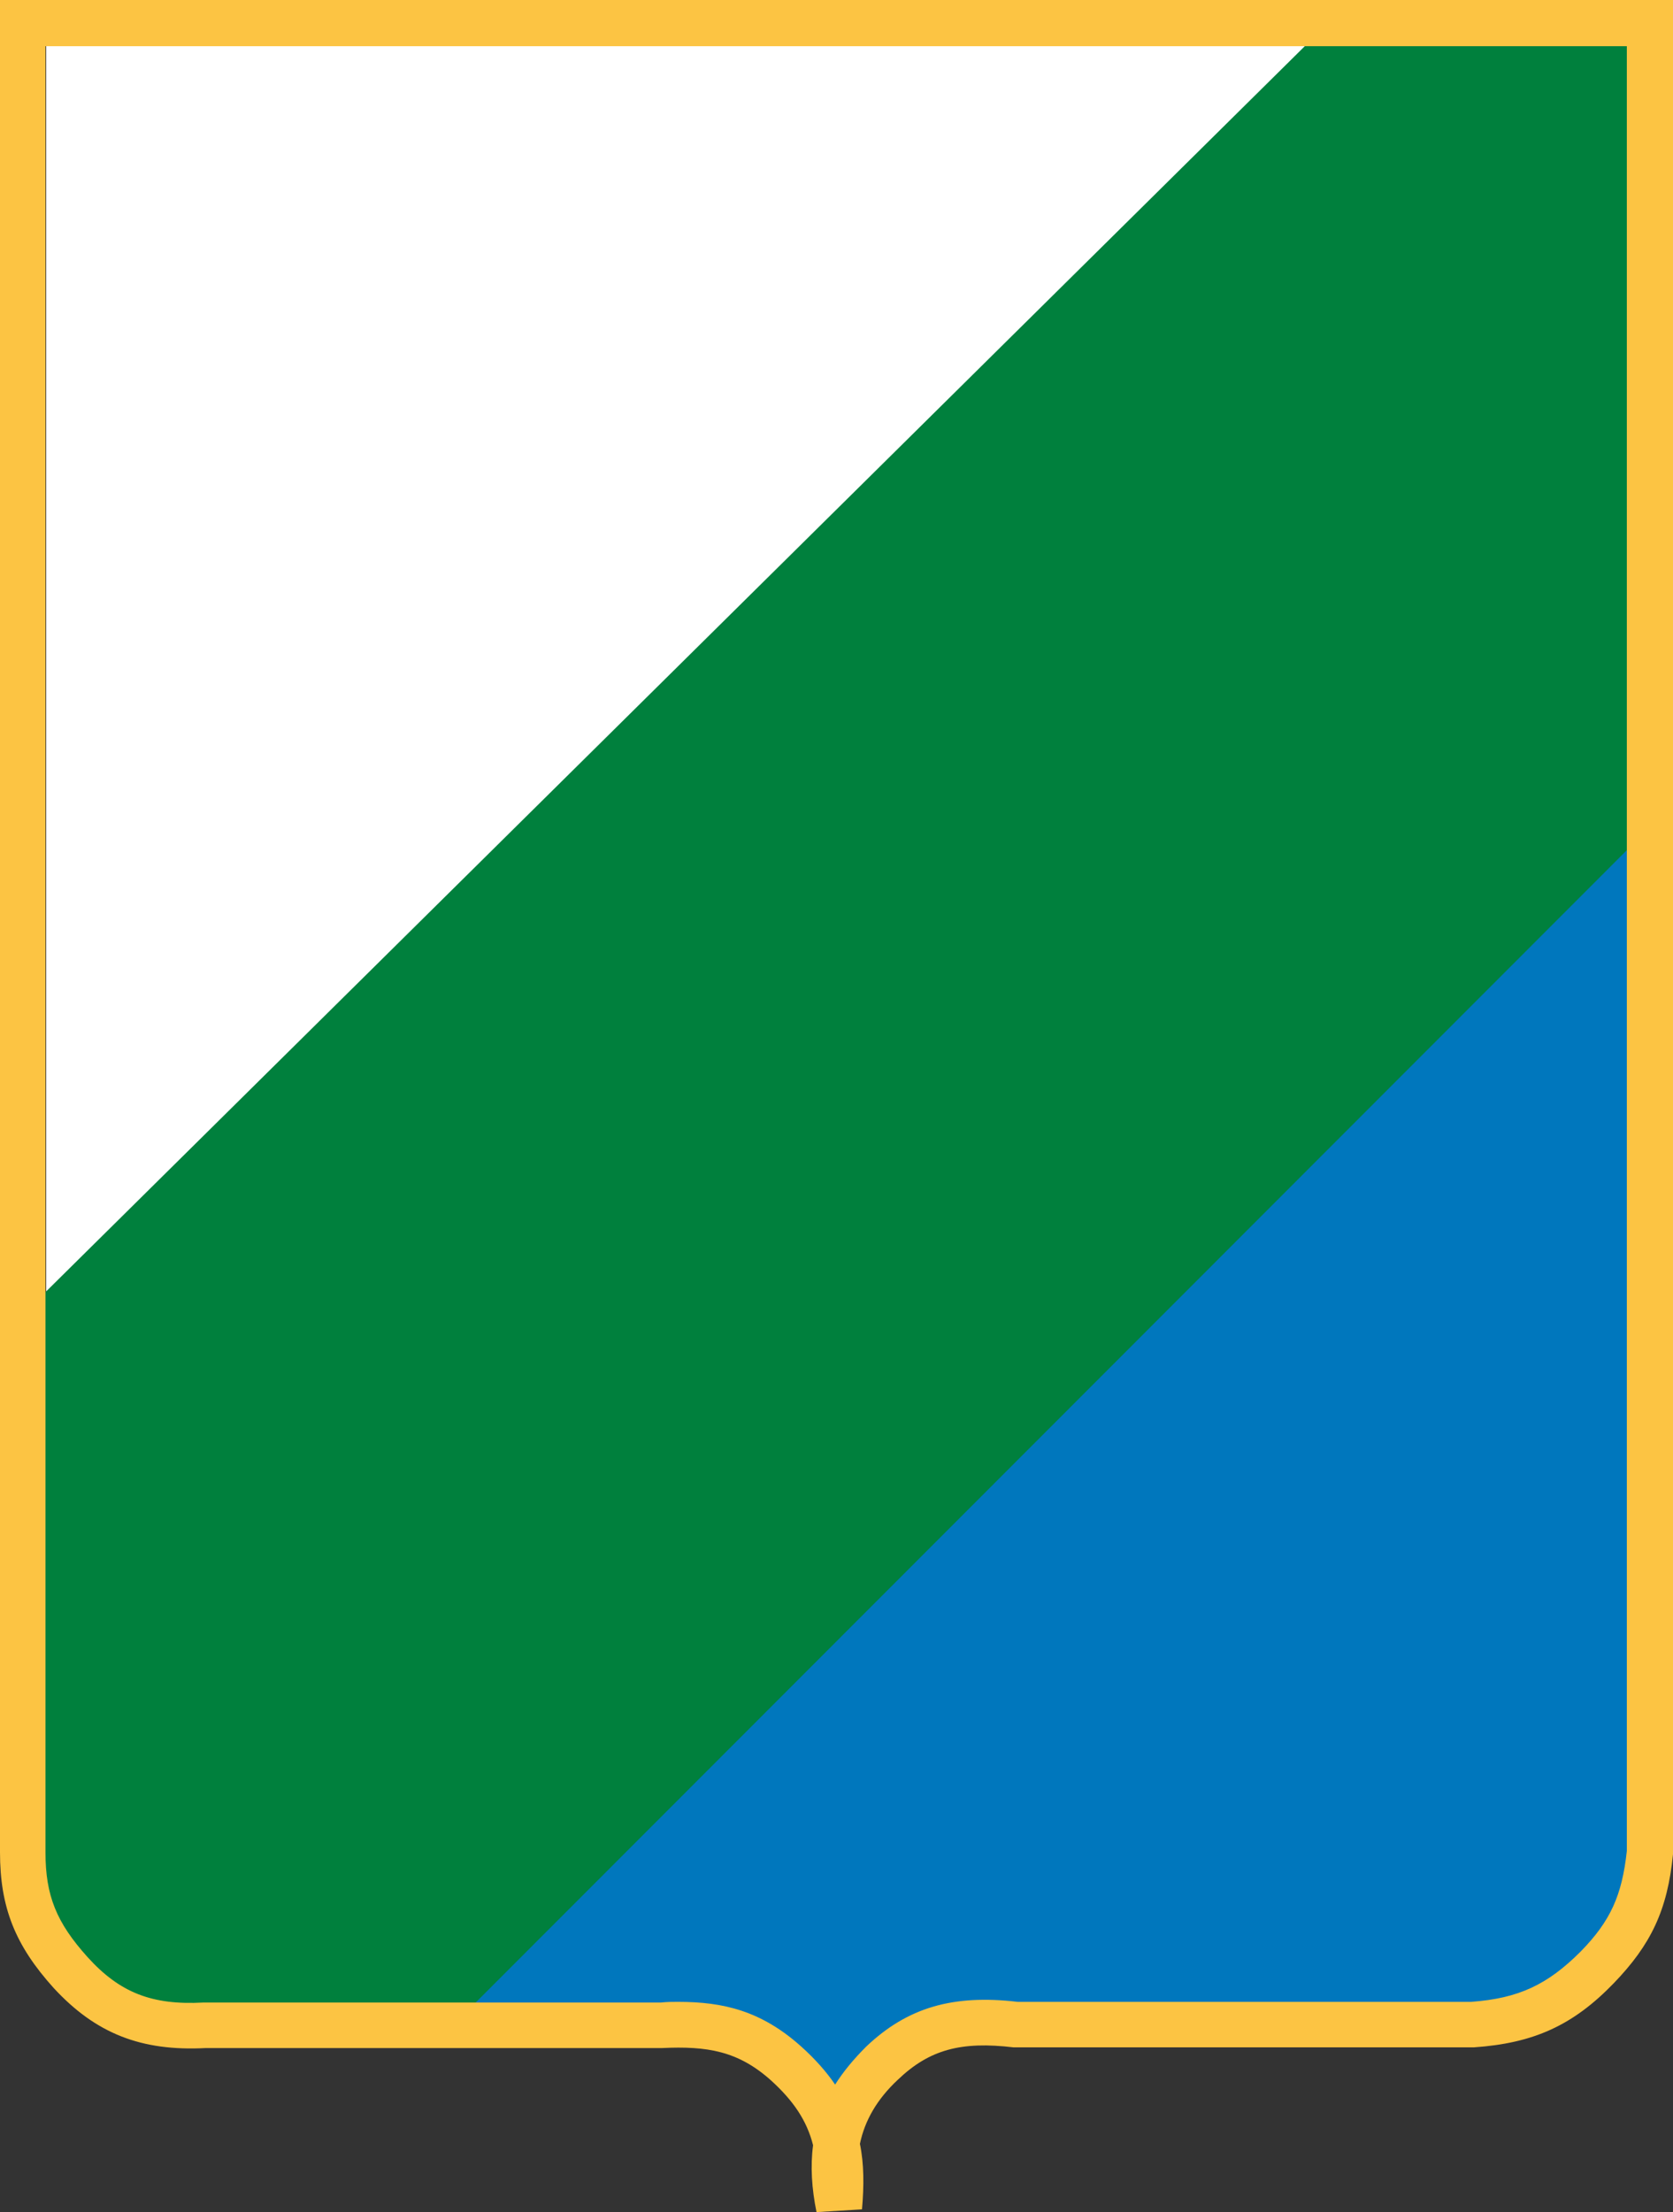 <?xml version="1.0" encoding="UTF-8"?>
<svg id="Livello_2" data-name="Livello 2" xmlns="http://www.w3.org/2000/svg" viewBox="0 0 242.8 320.9">
  <rect x="0" y="0" width="242.8" height="320.9" fill="#333333" stroke="none"/>
  <defs>
    <style>
      .cls-1 {
        fill: #00803d;
      }

      .cls-2 {
        fill: #fff;
      }

      .cls-3 {
        fill: #fcc443;
      }

      .cls-4 {
        fill: #0077bd;
        stroke: #0077bd;
        stroke-miterlimit: 3.86;
        stroke-width: 1.37px;
      }
    </style>
  </defs>
  <g id="Livello_1-2" data-name="Livello 1">
    <g>
      <polygon class="cls-2" points="6.7 3.1 198.2 3.1 198.2 199.9 6.7 199.9 6.7 3.1"/>
      <polygon class="cls-1" points="3.3 190.7 3.3 270.1 4.7 277.8 6.1 281.3 10.3 286.1 15.8 291.7 20.7 293.1 27 293.1 99.4 293.8 107.1 296.5 114.1 299.3 118.9 305.6 120.3 311.2 125.9 304.2 129.4 299.3 133.5 295.2 139.8 293.8 218.5 293.1 225.5 290.3 230.4 286.1 235.2 279.9 239.4 270.8 239.4 3.3 192.8 3.3 3.3 190.7"/>
      <polygon class="cls-4" points="67.4 293.1 98 293.1 109.8 298 118.9 305.6 121.7 311.2 128 302.1 134.2 295.2 143.3 293.8 221.3 293.1 229 288.9 234.6 282.6 238 275 239.4 121 67.4 293.1"/>
      <path class="cls-3" d="M118.5,320.9c-.7-3.4-.9-6.7-.5-9.7-.9-3.6-2.9-6.5-6.1-9.4-4.8-4.3-9.3-5-15.8-4.7H29.9c-9.4,.5-16-2.1-22.1-8.7-5.6-6.2-7.8-11.7-7.8-19.7V0H242.8V269c-.8,8.1-3.2,13.1-8.6,18.7-5.9,6.1-11.6,8.7-20.3,9.3h-66.8c-7.6-.9-12.2,.3-16.8,4.7-3,2.8-4.8,5.9-5.5,9.3,.6,2.9,.6,6.1,.3,9.5l-6.6,.4Zm-20.1-30.5c6.6,0,12.1,1.3,17.9,6.5,2,1.8,3.6,3.6,4.9,5.5,1.2-1.9,2.7-3.7,4.5-5.5,6-5.7,12.6-7.6,22-6.5h65.8c6.9-.5,11.1-2.5,15.9-7.3,4.3-4.4,6-8.1,6.7-14.6V6.7H6.6V268.7c0,6.3,1.6,10.2,6.1,15.2,4.7,5.2,9.4,7,16.8,6.6H95.9c.9-.1,1.7-.1,2.5-.1Z"/>
    </g>
  </g>
</svg>